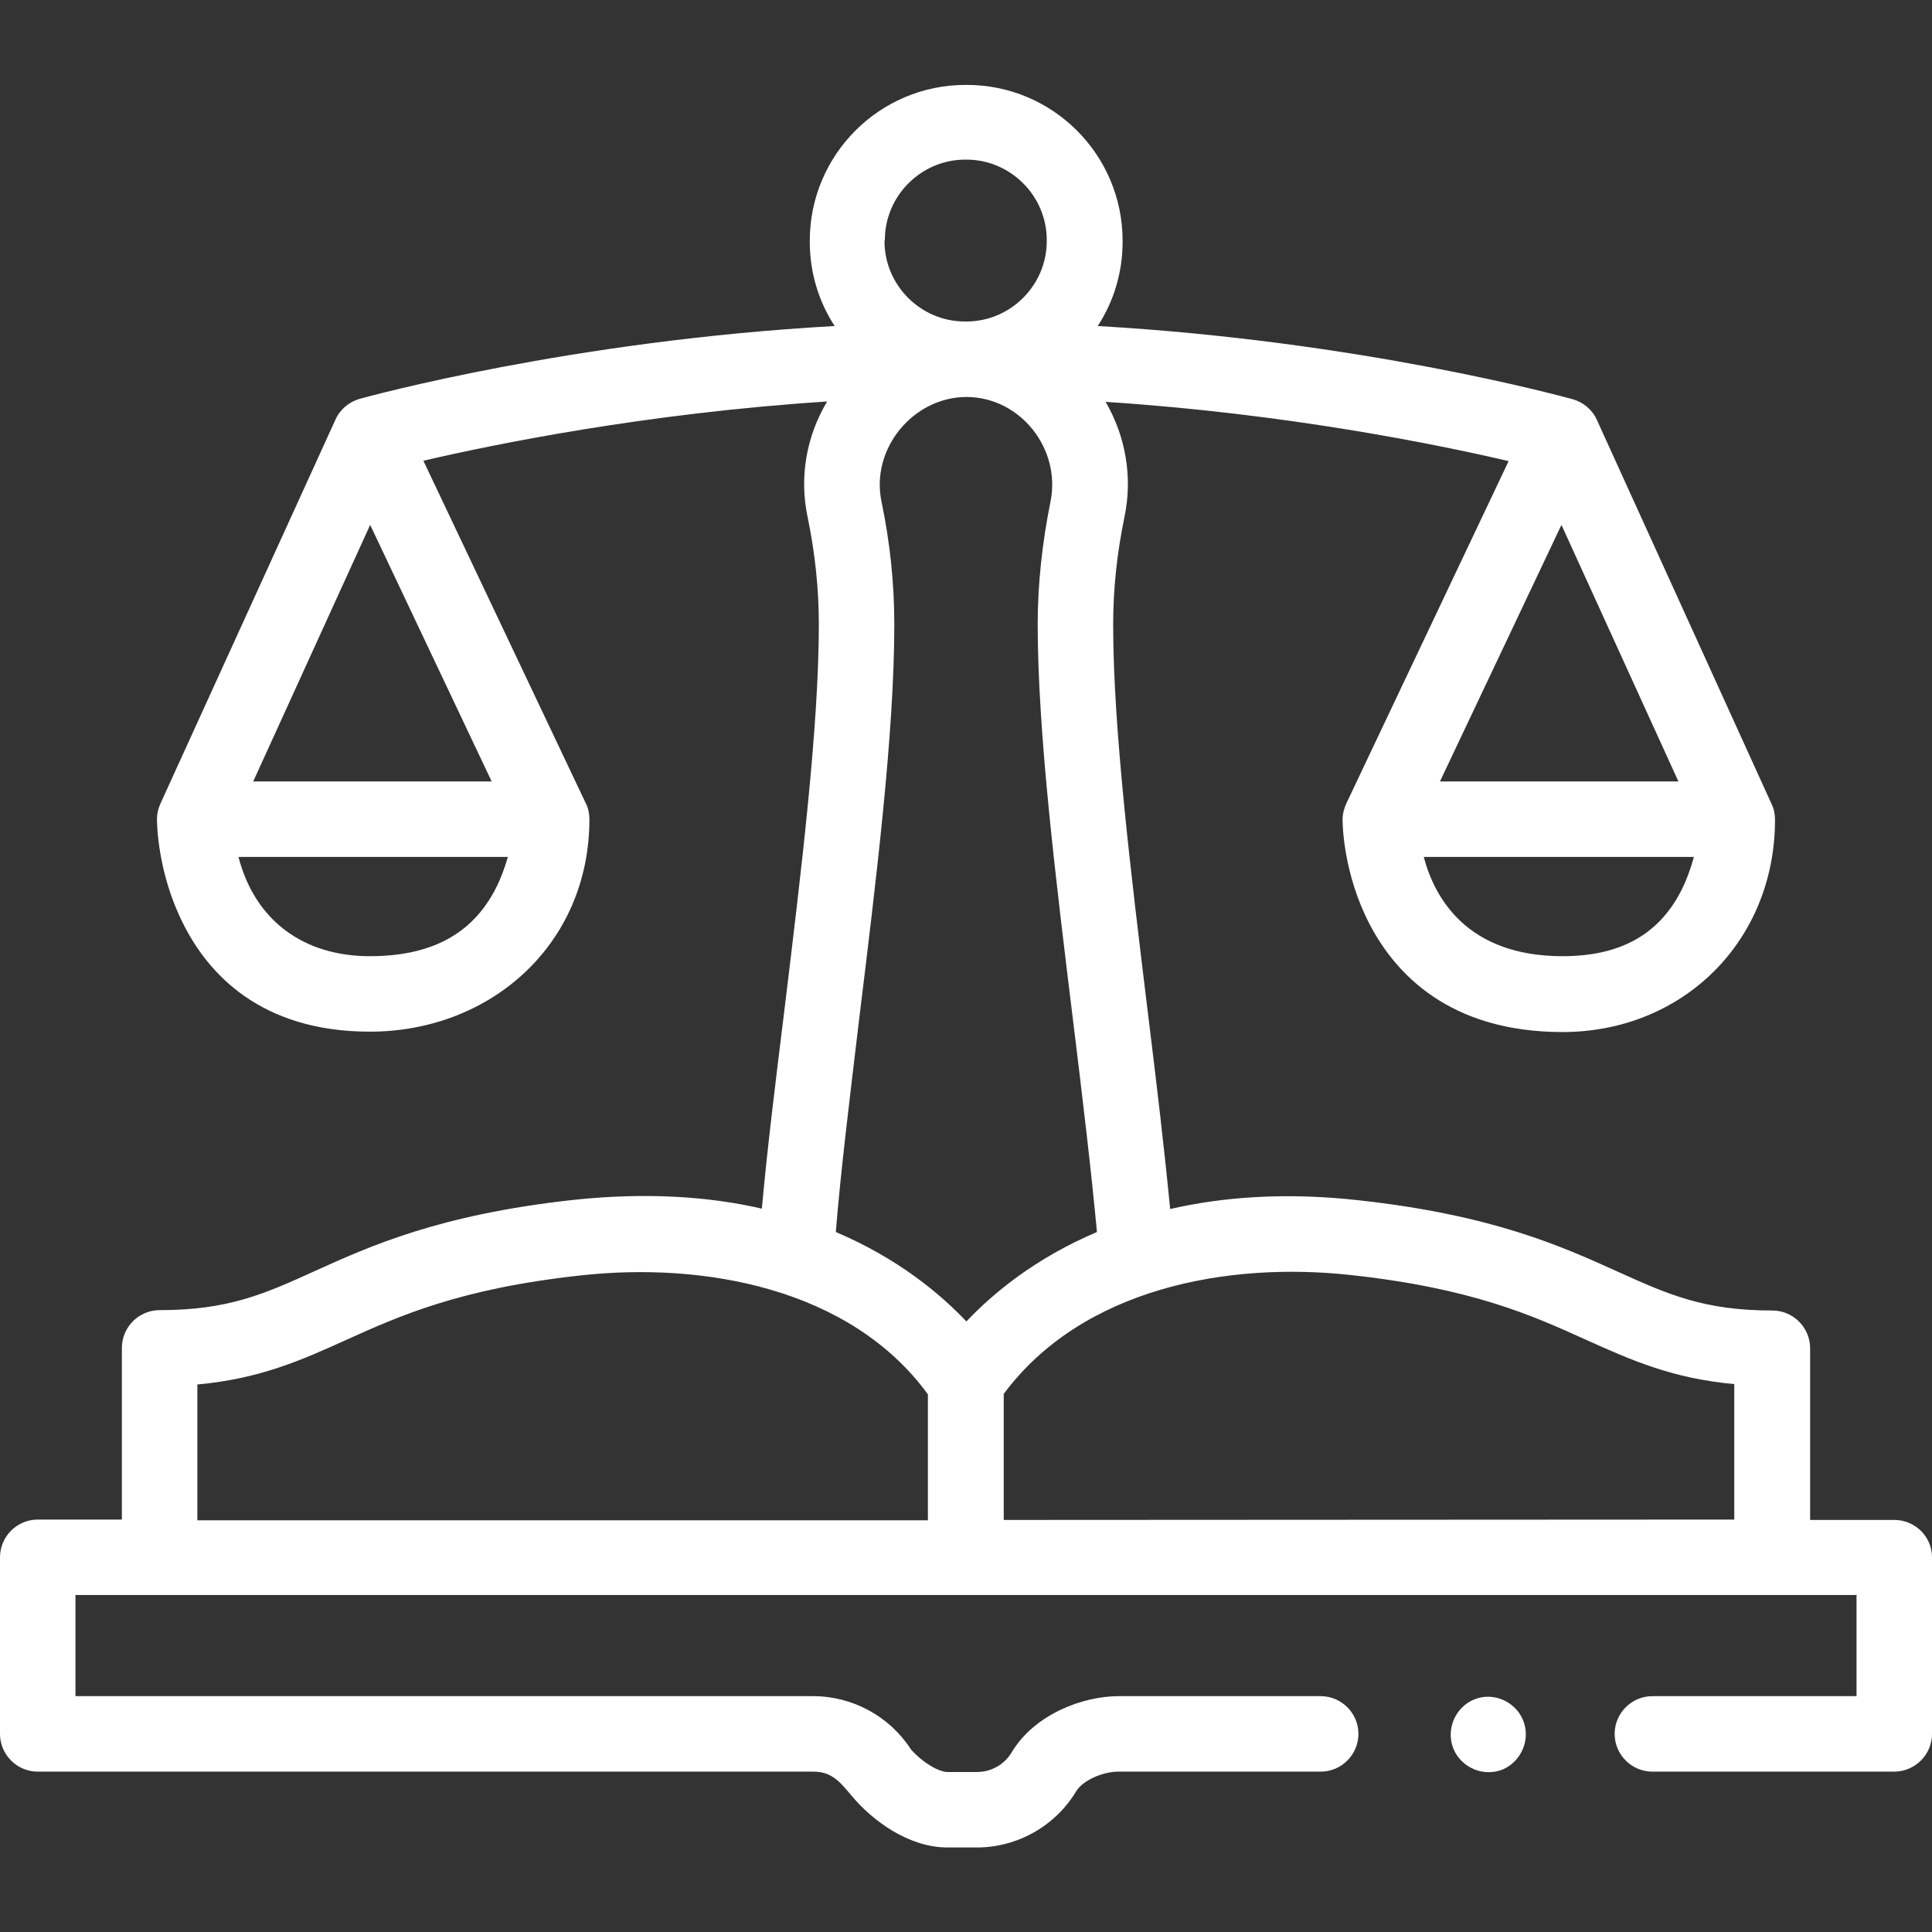 <?xml version="1.0" encoding="utf-8"?>
<!-- Generator: Adobe Illustrator 26.1.0, SVG Export Plug-In . SVG Version: 6.00 Build 0)  -->
<svg version="1.1" id="Capa_1" xmlns="http://www.w3.org/2000/svg" xmlns:xlink="http://www.w3.org/1999/xlink" x="0px" y="0px"
	 viewBox="0 0 512 512" style="enable-background:new 0 0 512 512;" xml:space="preserve">
<rect x="0" y="0" width="512" height="512" fill="#333333" stroke="none"/>
<style type="text/css">
	.st0{fill:#FFFFFF;}
</style>
<g>
	<g>
		<g>
			<path class="st0" d="M502,402.8h-22.3v-45.5c0-5.5-4.5-10-10-10c-18.2,0-27.7-4.3-41-10.3c-14.8-6.7-33.1-15-68.5-18.9
				c-19.5-2.2-36.1-0.9-50.1,2.3c-1.5-15.6-3.6-33.4-5.9-52c-4.5-37-9.2-75.3-9.2-102.9c0-9.3,1-18.9,3-28.5
				c2.2-10.6,0.3-21.4-5-30.5c47.8,3.1,88,11.3,106.8,15.7l-43,90.7c-0.6,1.3-1,2.8-1,4.3c0,1.4,0.2,14.4,7.2,27.8
				c6.8,13,21.1,28.5,51.1,28.5c31.8,0,56.3-24,56.3-56.3c0-1.4-0.3-2.9-0.9-4.1l-46.3-101.8c-1.2-2.7-3.6-4.7-6.4-5.5
				c-2.6-0.7-56.1-15.4-125.9-19.4c4.2-6.4,6.6-14.1,6.6-22.3v-0.3c0-22.8-18.5-41.3-41.3-41.3h-0.3c-22.8,0-41.3,18.5-41.3,41.3
				v0.3c0,8.2,2.4,15.9,6.6,22.3C151.4,90.3,97.9,105,95.3,105.7c-2.8,0.8-5.2,2.8-6.4,5.5L42.5,213c-0.6,1.3-0.9,2.7-0.9,4.1
				c0,1.4,0.2,14.3,6.9,27.6c6.5,13.1,20.4,28.7,49.5,28.7c32.1,0,58.2-23.2,58.2-56.3c0-1.5-0.3-3-1-4.3l-43-90.7
				c18.9-4.4,59.1-12.6,107-15.7c-5.5,9.2-7.4,20-5.2,30.5c2,9.6,3,19.2,3,28.5c0,27.5-4.7,65.8-9.2,102.9
				c-2.3,18.6-4.5,36.4-5.9,52c-13.9-3.2-30.5-4.4-50.1-2.3c-35.4,3.9-53.7,12.2-68.5,18.9c-13.2,6-22.8,10.3-41,10.3
				c-5.5,0-10,4.5-10,10v45.5H10c-5.5,0-10,4.5-10,10v46.8c0,5.5,4.5,10,10,10h205.6c5,0,7.2,3,10.1,6.4
				c5.5,6.6,15.1,13.7,25.4,13.7h7.8c10.7,0,20.8-5.7,26.3-14.9c1.7-2.8,6.9-5.2,11.2-5.2H350c5.5,0,10-4.5,10-10s-4.5-10-10-10
				h-53.6c-9.3,0-22.2,4.7-28.3,14.9c-1.9,3.2-5.4,5.2-9.2,5.2h-7.8c-2.2,0-6.4-2.3-9.7-6c-5.6-8.7-15.4-14.1-25.9-14.1H20v-26.8
				h472v26.8h-54.1c-5.5,0-10,4.5-10,10s4.5,10,10,10H502c5.5,0,10-4.5,10-10v-46.8C512,407.2,507.5,402.8,502,402.8L502,402.8z
				 M445.4,236.3c-6,11.5-16.2,17.1-31.3,17.1c-25.3,0-33.9-15.4-36.8-26.3h71.6C448.1,230,447,233.2,445.4,236.3z M381.6,207.1
				l32.2-68l31,68H381.6z M234.5,63.6c0-11.7,9.6-21.3,21.3-21.3h0.3c11.7,0,21.3,9.6,21.3,21.3v0.3c0,11.7-9.6,21.3-21.3,21.3
				c-0.1,0-0.1,0-0.2,0c-0.1,0-0.1,0-0.2,0c-11.7,0-21.3-9.6-21.3-21.3L234.5,63.6L234.5,63.6z M131.3,235.6
				c-6.2,12-17.1,17.8-33.3,17.8c-17.4,0-30.4-9.3-34.8-26.3h71.4C133.8,229.8,132.8,232.7,131.3,235.6L131.3,235.6z M67.1,207.1
				l31-68l32.2,68H67.1z M227.6,270.8c4.6-37.6,9.4-76.5,9.4-105.3c0-10.7-1.1-21.6-3.4-32.6c-2.9-14,8.4-27.7,22.6-27.7
				c14.3,0.1,25,13.8,22.2,27.7c-2.2,10.9-3.4,21.9-3.4,32.5c0,28.8,4.8,67.7,9.4,105.3c2.5,20.3,4.8,39.6,6.3,55.8
				c-16.5,7-27.7,16.4-34.6,23.7c-6.9-7.3-18.1-16.7-34.6-23.7C222.8,310.3,225.2,291,227.6,270.8z M52.3,366.9
				c16.6-1.5,27.7-6.5,39.2-11.7c14.2-6.4,30.2-13.7,62.4-17.2c32.5-3.6,71.4,3.3,92,31.5v33.4H52.3V366.9z M266,402.8v-33.4
				c20.8-28,59.3-35.1,92-31.5c32.2,3.5,48.3,10.8,62.4,17.2c11.6,5.2,22.6,10.2,39.2,11.7v35.9L266,402.8L266,402.8z"/>
			<path class="st0" d="M403.6,455.8c-2.1-5-8-7.5-13-5.4c-5,2.1-7.5,8-5.4,13.1c2.1,5,8,7.5,13.1,5.4
				C403.3,466.7,405.7,460.8,403.6,455.8z"/>
		</g>
	</g>
</g>
</svg>
